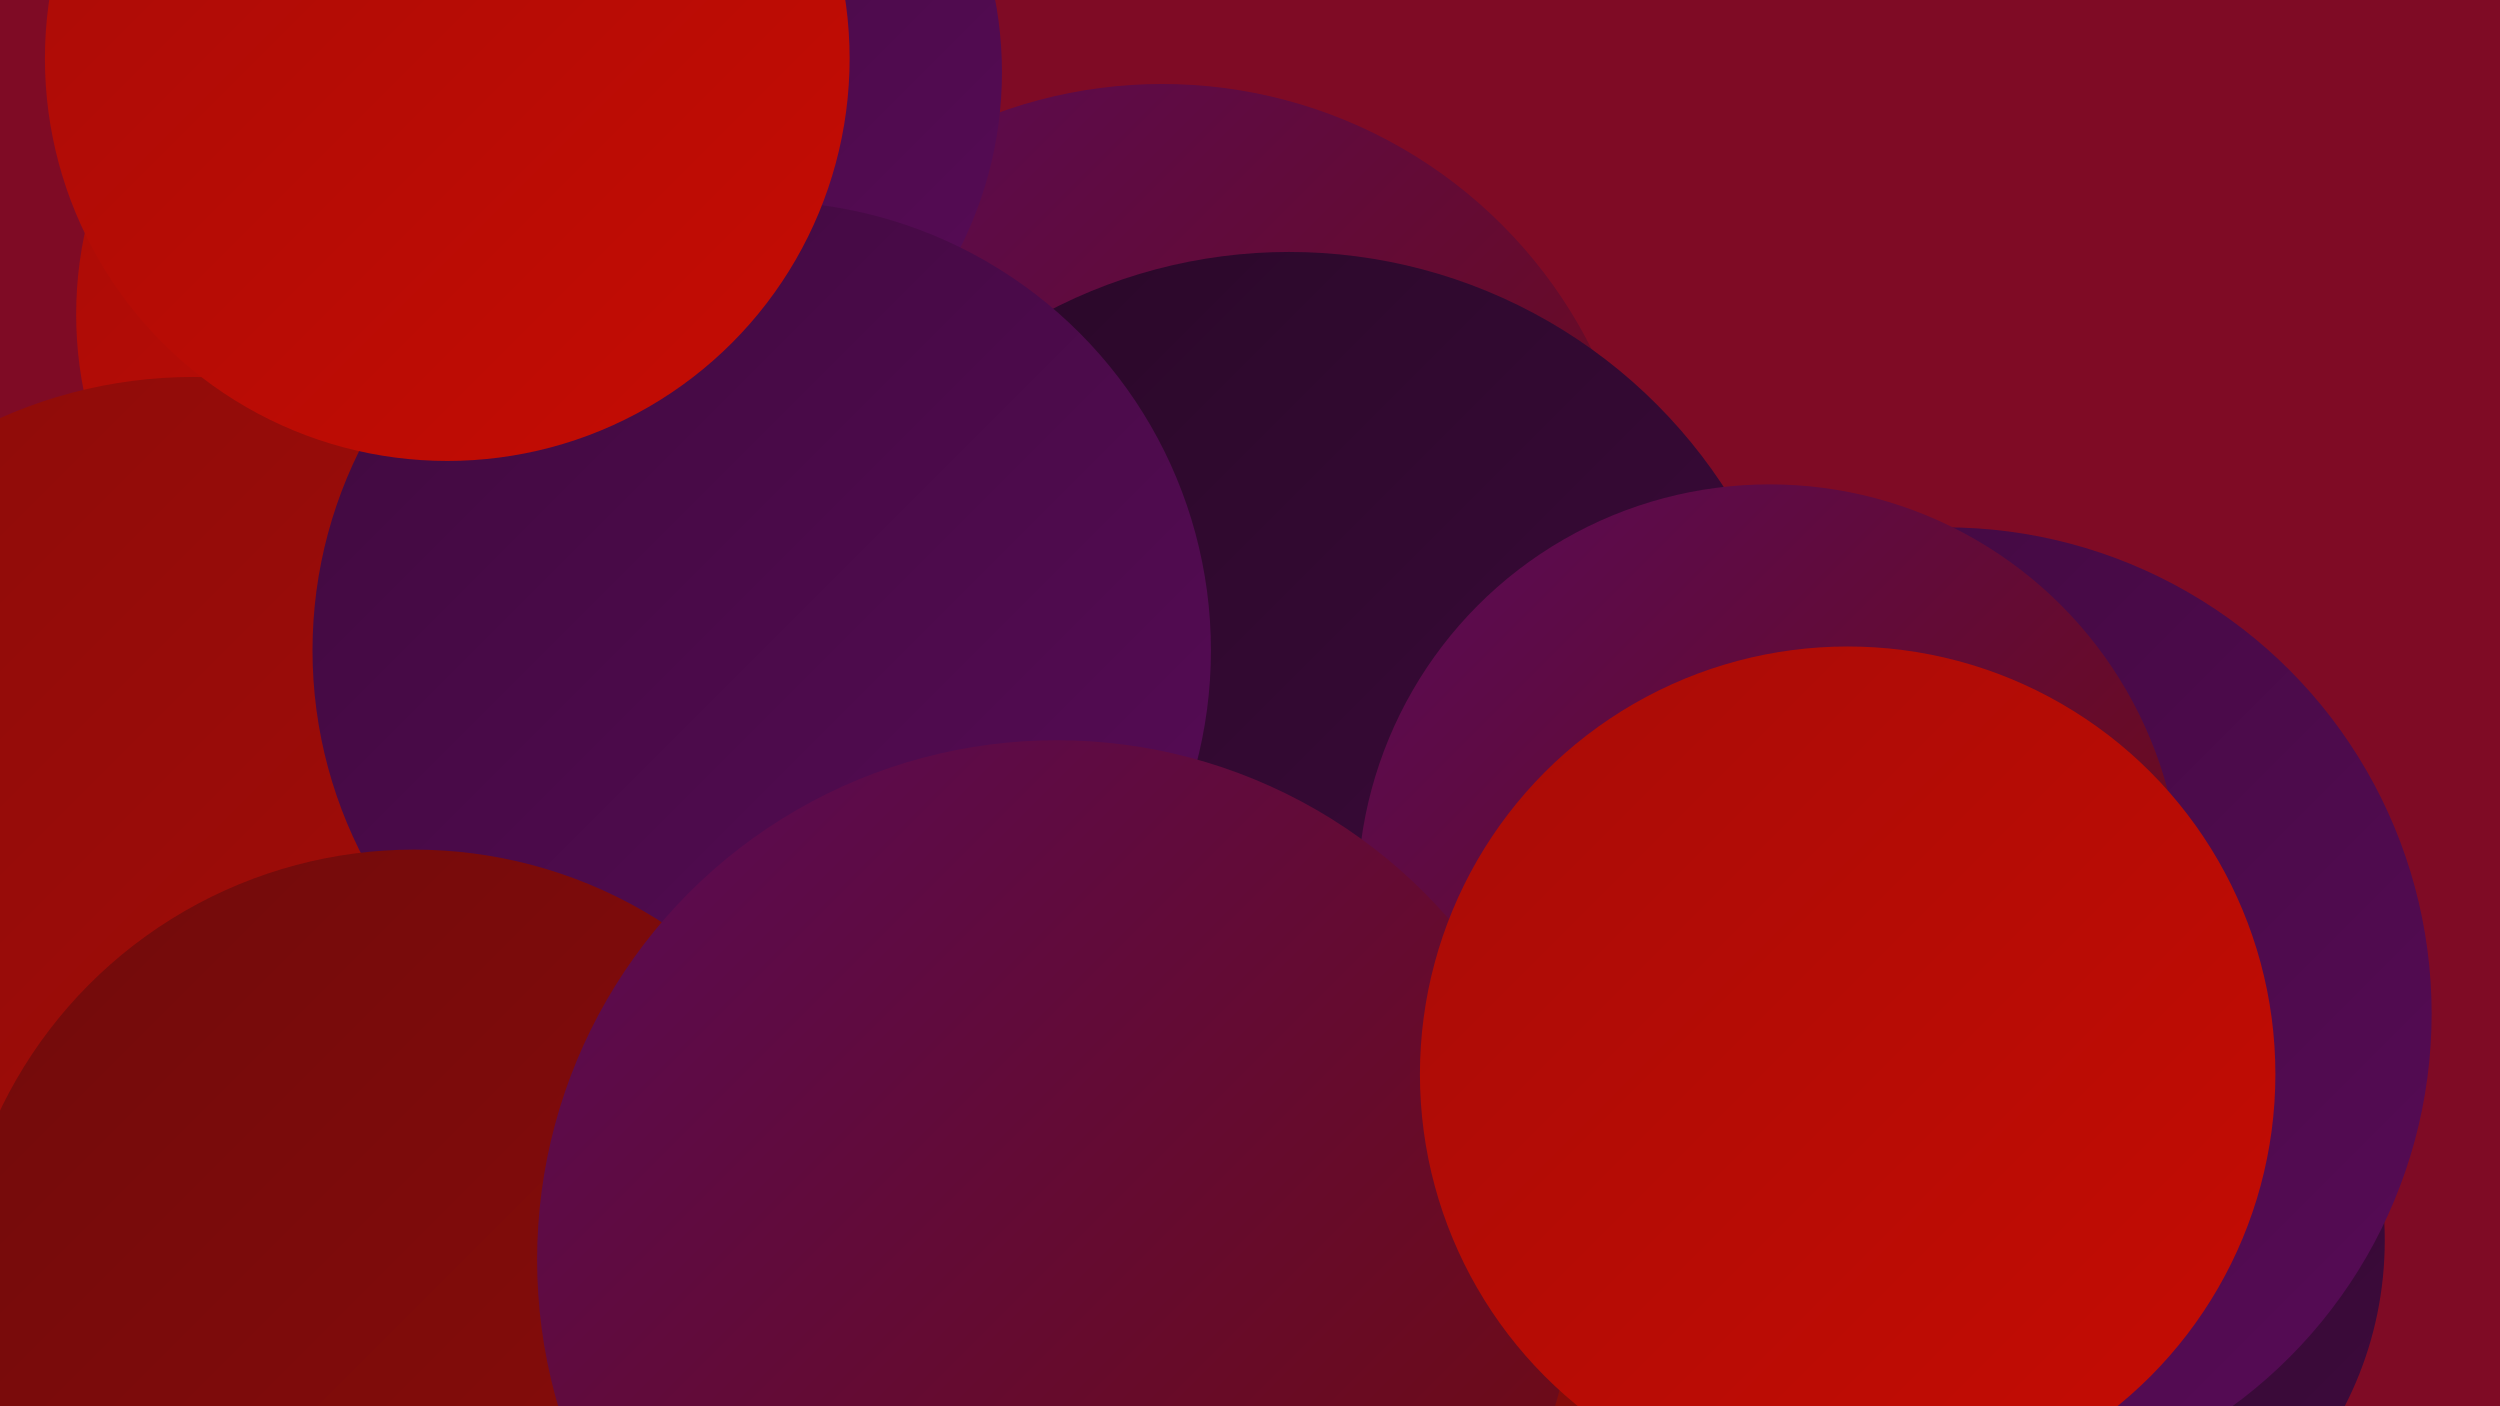 <?xml version="1.0" encoding="UTF-8"?><svg width="1280" height="720" xmlns="http://www.w3.org/2000/svg"><defs><linearGradient id="grad0" x1="0%" y1="0%" x2="100%" y2="100%"><stop offset="0%" style="stop-color:#280827;stop-opacity:1" /><stop offset="100%" style="stop-color:#3f0a3e;stop-opacity:1" /></linearGradient><linearGradient id="grad1" x1="0%" y1="0%" x2="100%" y2="100%"><stop offset="0%" style="stop-color:#3f0a3e;stop-opacity:1" /><stop offset="100%" style="stop-color:#580b57;stop-opacity:1" /></linearGradient><linearGradient id="grad2" x1="0%" y1="0%" x2="100%" y2="100%"><stop offset="0%" style="stop-color:#580b57;stop-opacity:1" /><stop offset="100%" style="stop-color:#710b0b;stop-opacity:1" /></linearGradient><linearGradient id="grad3" x1="0%" y1="0%" x2="100%" y2="100%"><stop offset="0%" style="stop-color:#710b0b;stop-opacity:1" /><stop offset="100%" style="stop-color:#8c0c0a;stop-opacity:1" /></linearGradient><linearGradient id="grad4" x1="0%" y1="0%" x2="100%" y2="100%"><stop offset="0%" style="stop-color:#8c0c0a;stop-opacity:1" /><stop offset="100%" style="stop-color:#a80c07;stop-opacity:1" /></linearGradient><linearGradient id="grad5" x1="0%" y1="0%" x2="100%" y2="100%"><stop offset="0%" style="stop-color:#a80c07;stop-opacity:1" /><stop offset="100%" style="stop-color:#c60c03;stop-opacity:1" /></linearGradient><linearGradient id="grad6" x1="0%" y1="0%" x2="100%" y2="100%"><stop offset="0%" style="stop-color:#c60c03;stop-opacity:1" /><stop offset="100%" style="stop-color:#280827;stop-opacity:1" /></linearGradient></defs><rect width="1280" height="720" fill="#7f0b25" /><circle cx="760" cy="656" r="223" fill="url(#grad5)" /><circle cx="399" cy="457" r="266" fill="url(#grad5)" /><circle cx="239" cy="161" r="200" fill="url(#grad5)" /><circle cx="595" cy="289" r="246" fill="url(#grad2)" /><circle cx="411" cy="409" r="196" fill="url(#grad5)" /><circle cx="176" cy="491" r="195" fill="url(#grad0)" /><circle cx="366" cy="379" r="232" fill="url(#grad2)" /><circle cx="1035" cy="635" r="186" fill="url(#grad0)" /><circle cx="313" cy="37" r="200" fill="url(#grad1)" /><circle cx="645" cy="665" r="233" fill="url(#grad3)" /><circle cx="996" cy="519" r="249" fill="url(#grad1)" /><circle cx="188" cy="432" r="190" fill="url(#grad4)" /><circle cx="99" cy="436" r="243" fill="url(#grad4)" /><circle cx="660" cy="395" r="266" fill="url(#grad0)" /><circle cx="390" cy="333" r="230" fill="url(#grad1)" /><circle cx="212" cy="670" r="235" fill="url(#grad3)" /><circle cx="229" cy="30" r="206" fill="url(#grad5)" /><circle cx="906" cy="459" r="211" fill="url(#grad2)" /><circle cx="541" cy="645" r="266" fill="url(#grad2)" /><circle cx="946" cy="550" r="219" fill="url(#grad5)" /></svg>